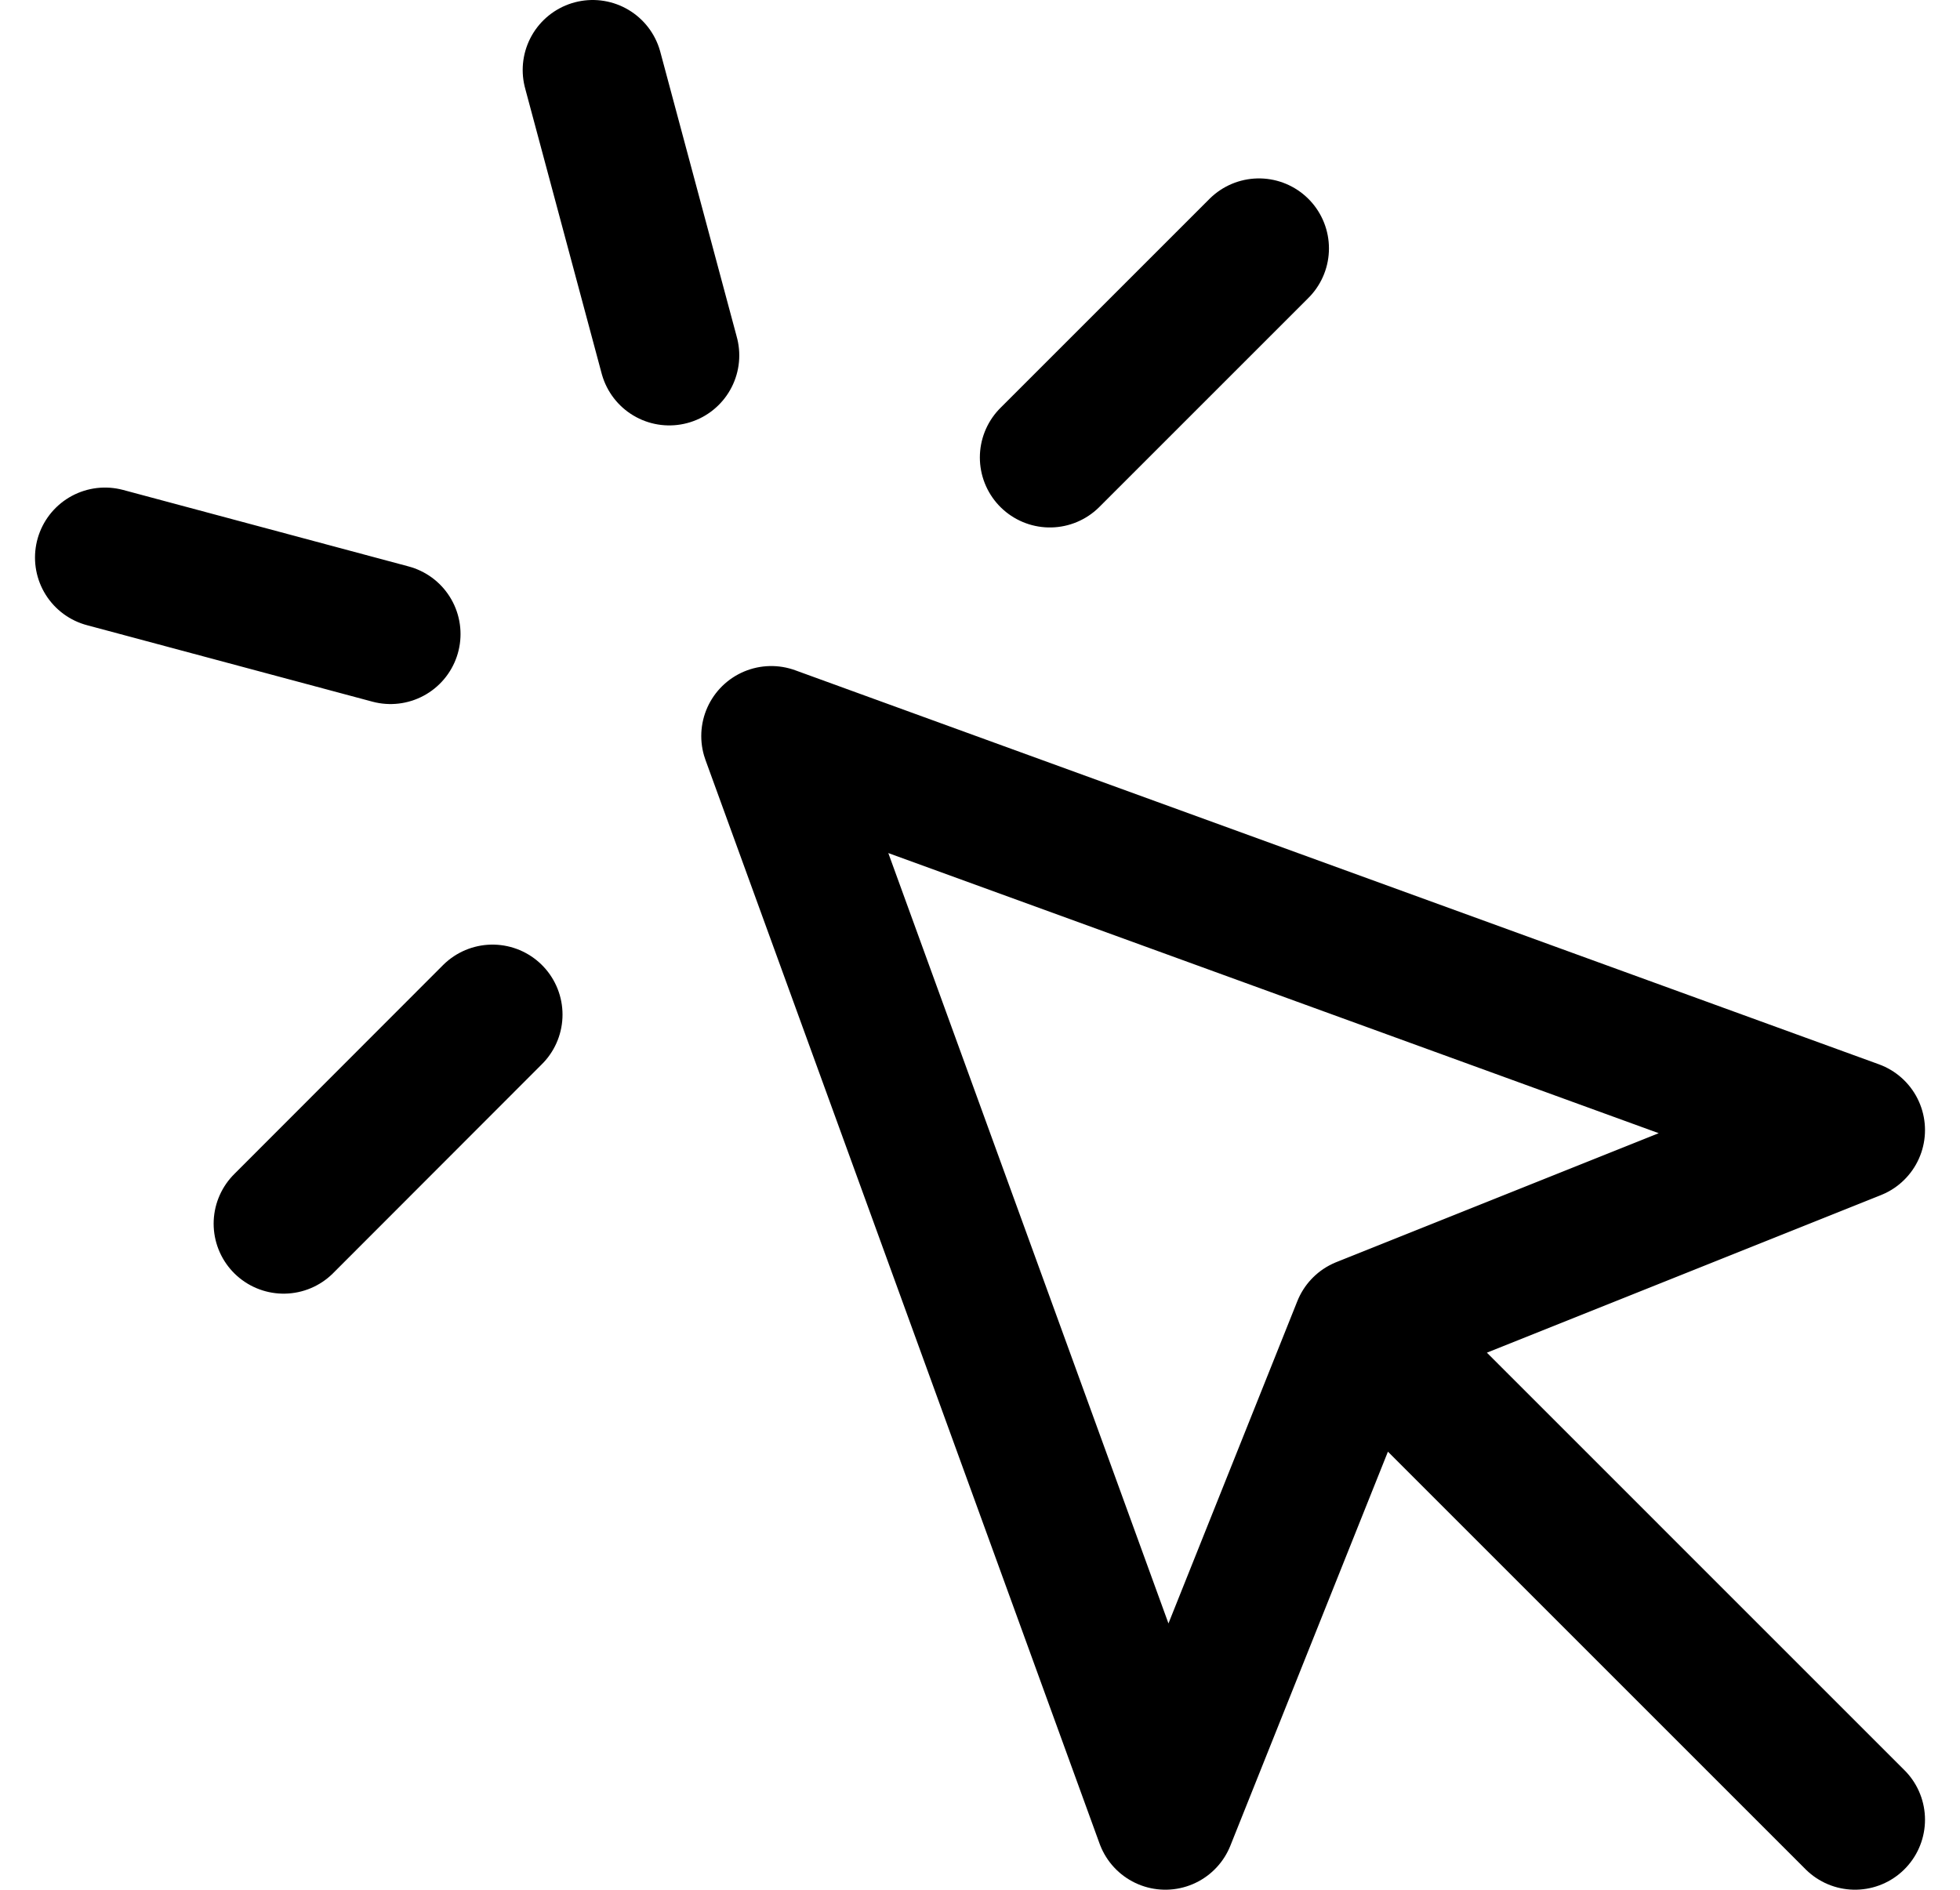 <svg width="28" height="27" viewBox="0 0 28 27" fill="none" xmlns="http://www.w3.org/2000/svg">
<path d="M19.462 18.961L16.648 25.999L11.018 10.516L26.5 16.146L19.462 18.961ZM19.462 18.961L26.5 25.999M8.467 1L9.561 5.078M5.579 9.059L1.5 7.966M17.985 3.549L14.998 6.536M7.036 14.496L4.052 17.483" stroke="black" stroke-width="2" stroke-linecap="round" stroke-linejoin="round"/>
</svg>
